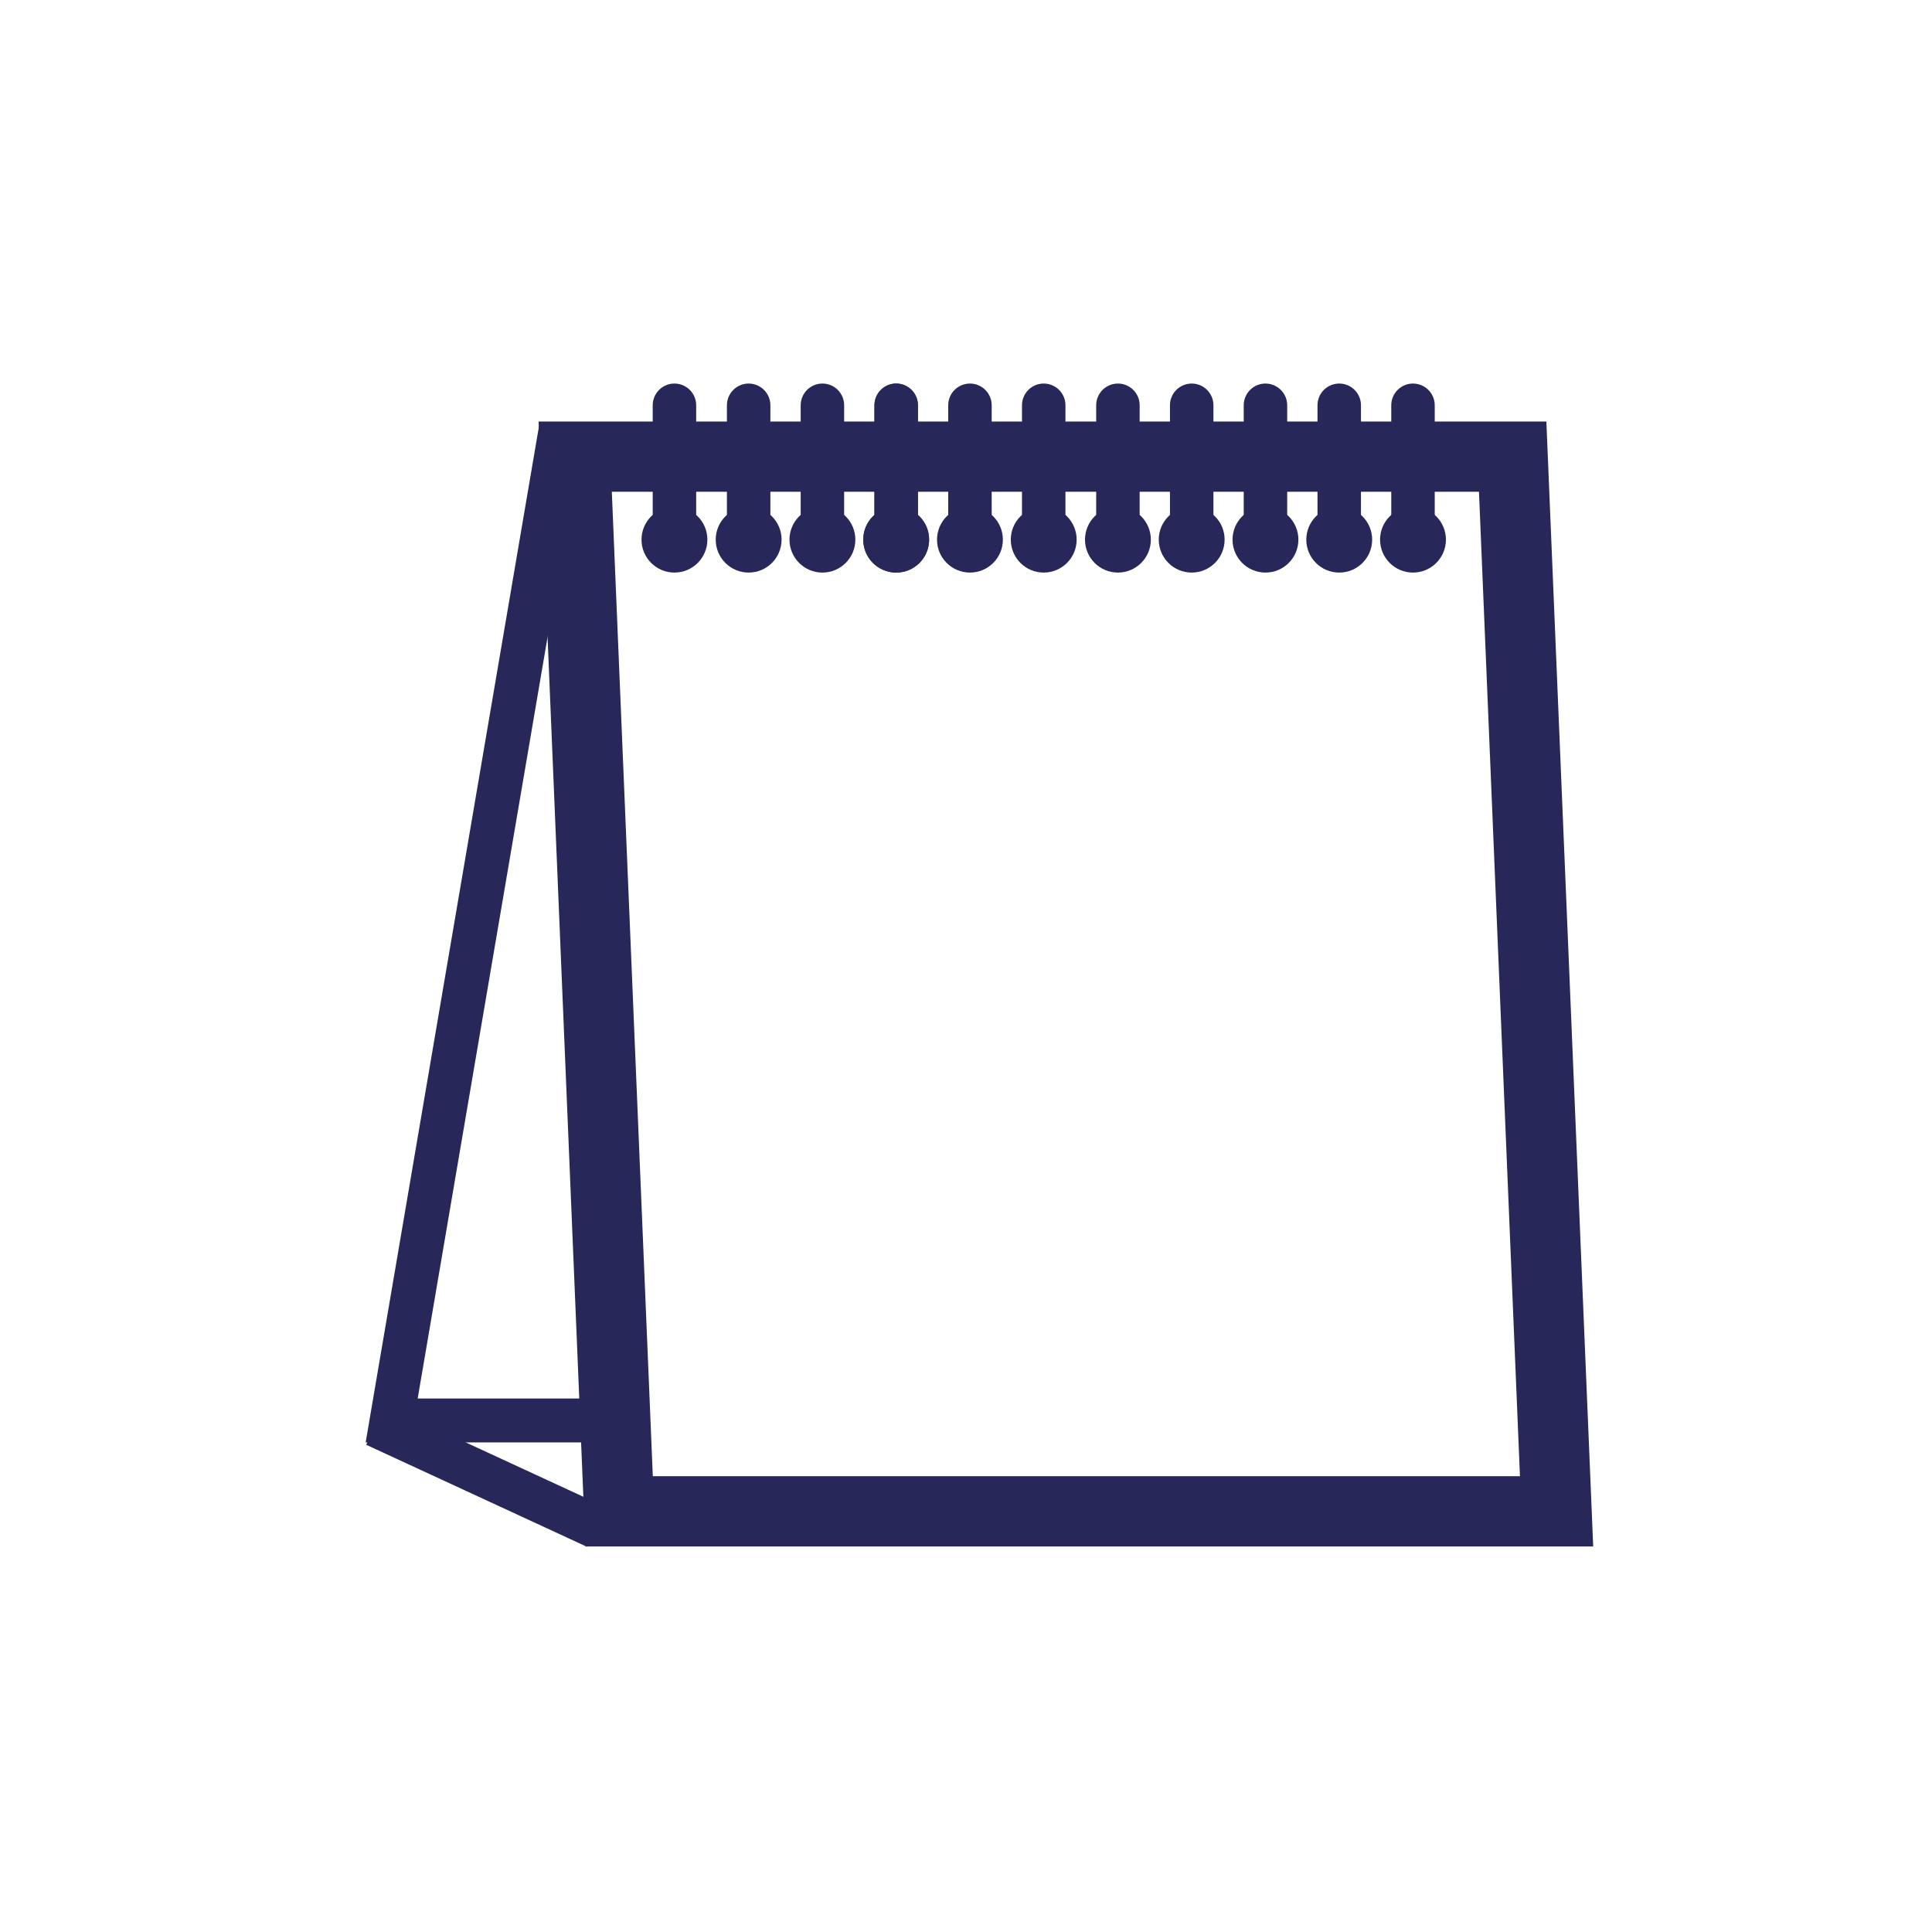 <svg viewBox="0 0 44 44" version="1.1" xmlns="http://www.w3.org/2000/svg" id="Calque_1">
  
  <g>
    <line stroke-width=".99" stroke-miterlimit="10" stroke-linecap="round" stroke="#28275a" fill="#28275a" y2="11.87" x2="15.36" y1="9.23" x1="15.36"></line>
    <line stroke-width=".99" stroke-miterlimit="10" stroke-linecap="round" stroke="#28275a" fill="#28275a" y2="11.87" x2="17.05" y1="9.23" x1="17.05"></line>
    <line stroke-width=".99" stroke-miterlimit="10" stroke-linecap="round" stroke="#28275a" fill="#28275a" y2="11.87" x2="18.73" y1="9.23" x1="18.73"></line>
    <line stroke-width=".99" stroke-miterlimit="10" stroke-linecap="round" stroke="#28275a" fill="#28275a" y2="11.87" x2="20.41" y1="9.23" x1="20.41"></line>
    <circle fill="#28275a" r=".75" cy="12.29" cx="15.36"></circle>
    <circle fill="#28275a" r=".75" cy="12.29" cx="17.05"></circle>
    <circle fill="#28275a" r=".75" cy="12.29" cx="18.73"></circle>
    <circle fill="#28275a" r=".75" cy="12.29" cx="20.41"></circle>
    <line stroke-width=".99" stroke-miterlimit="10" stroke-linecap="round" stroke="#28275a" fill="#28275a" y2="11.87" x2="20.41" y1="9.23" x1="20.41"></line>
    <line stroke-width=".99" stroke-miterlimit="10" stroke-linecap="round" stroke="#28275a" fill="#28275a" y2="11.87" x2="22.09" y1="9.23" x1="22.09"></line>
    <line stroke-width=".99" stroke-miterlimit="10" stroke-linecap="round" stroke="#28275a" fill="#28275a" y2="11.87" x2="23.77" y1="9.23" x1="23.77"></line>
    <line stroke-width=".99" stroke-miterlimit="10" stroke-linecap="round" stroke="#28275a" fill="#28275a" y2="11.87" x2="25.46" y1="9.23" x1="25.46"></line>
    <line stroke-width=".99" stroke-miterlimit="10" stroke-linecap="round" stroke="#28275a" fill="#28275a" y2="11.87" x2="27.14" y1="9.23" x1="27.14"></line>
    <line stroke-width=".99" stroke-miterlimit="10" stroke-linecap="round" stroke="#28275a" fill="#28275a" y2="11.87" x2="28.82" y1="9.23" x1="28.82"></line>
    <line stroke-width=".99" stroke-miterlimit="10" stroke-linecap="round" stroke="#28275a" fill="#28275a" y2="11.87" x2="30.5" y1="9.23" x1="30.5"></line>
    <line stroke-width=".99" stroke-miterlimit="10" stroke-linecap="round" stroke="#28275a" fill="#28275a" y2="11.87" x2="32.18" y1="9.23" x1="32.18"></line>
    <circle fill="#28275a" r=".75" cy="12.29" cx="20.41"></circle>
    <circle fill="#28275a" r=".75" cy="12.29" cx="22.09"></circle>
    <circle fill="#28275a" r=".75" cy="12.29" cx="23.77"></circle>
    <circle fill="#28275a" r=".75" cy="12.29" cx="25.46"></circle>
    <circle fill="#28275a" r=".75" cy="12.29" cx="27.14"></circle>
    <circle fill="#28275a" r=".75" cy="12.29" cx="28.82"></circle>
    <circle fill="#28275a" r=".75" cy="12.29" cx="30.5"></circle>
    <circle fill="#28275a" r=".75" cy="12.29" cx="32.18"></circle>
  </g>
  <path stroke-miterlimit="10" stroke="#28275a" fill="none" d="M23.77,9.95"></path>
  <polygon stroke-width="1.6" stroke-miterlimit="10" stroke="#28275a" fill="none" points="35.45 34.42 14.1 34.42 13.1 10.4 34.45 10.4 35.45 34.42"></polygon>
  <polyline stroke-miterlimit="10" stroke="#28275a" fill="none" points="13.57 32.35 8.92 32.35 12.77 9.78"></polyline>
  <line stroke-miterlimit="10" stroke="#28275a" fill="none" y2="32.45" x2="8.55" y1="34.77" x1="13.57"></line>
</svg>